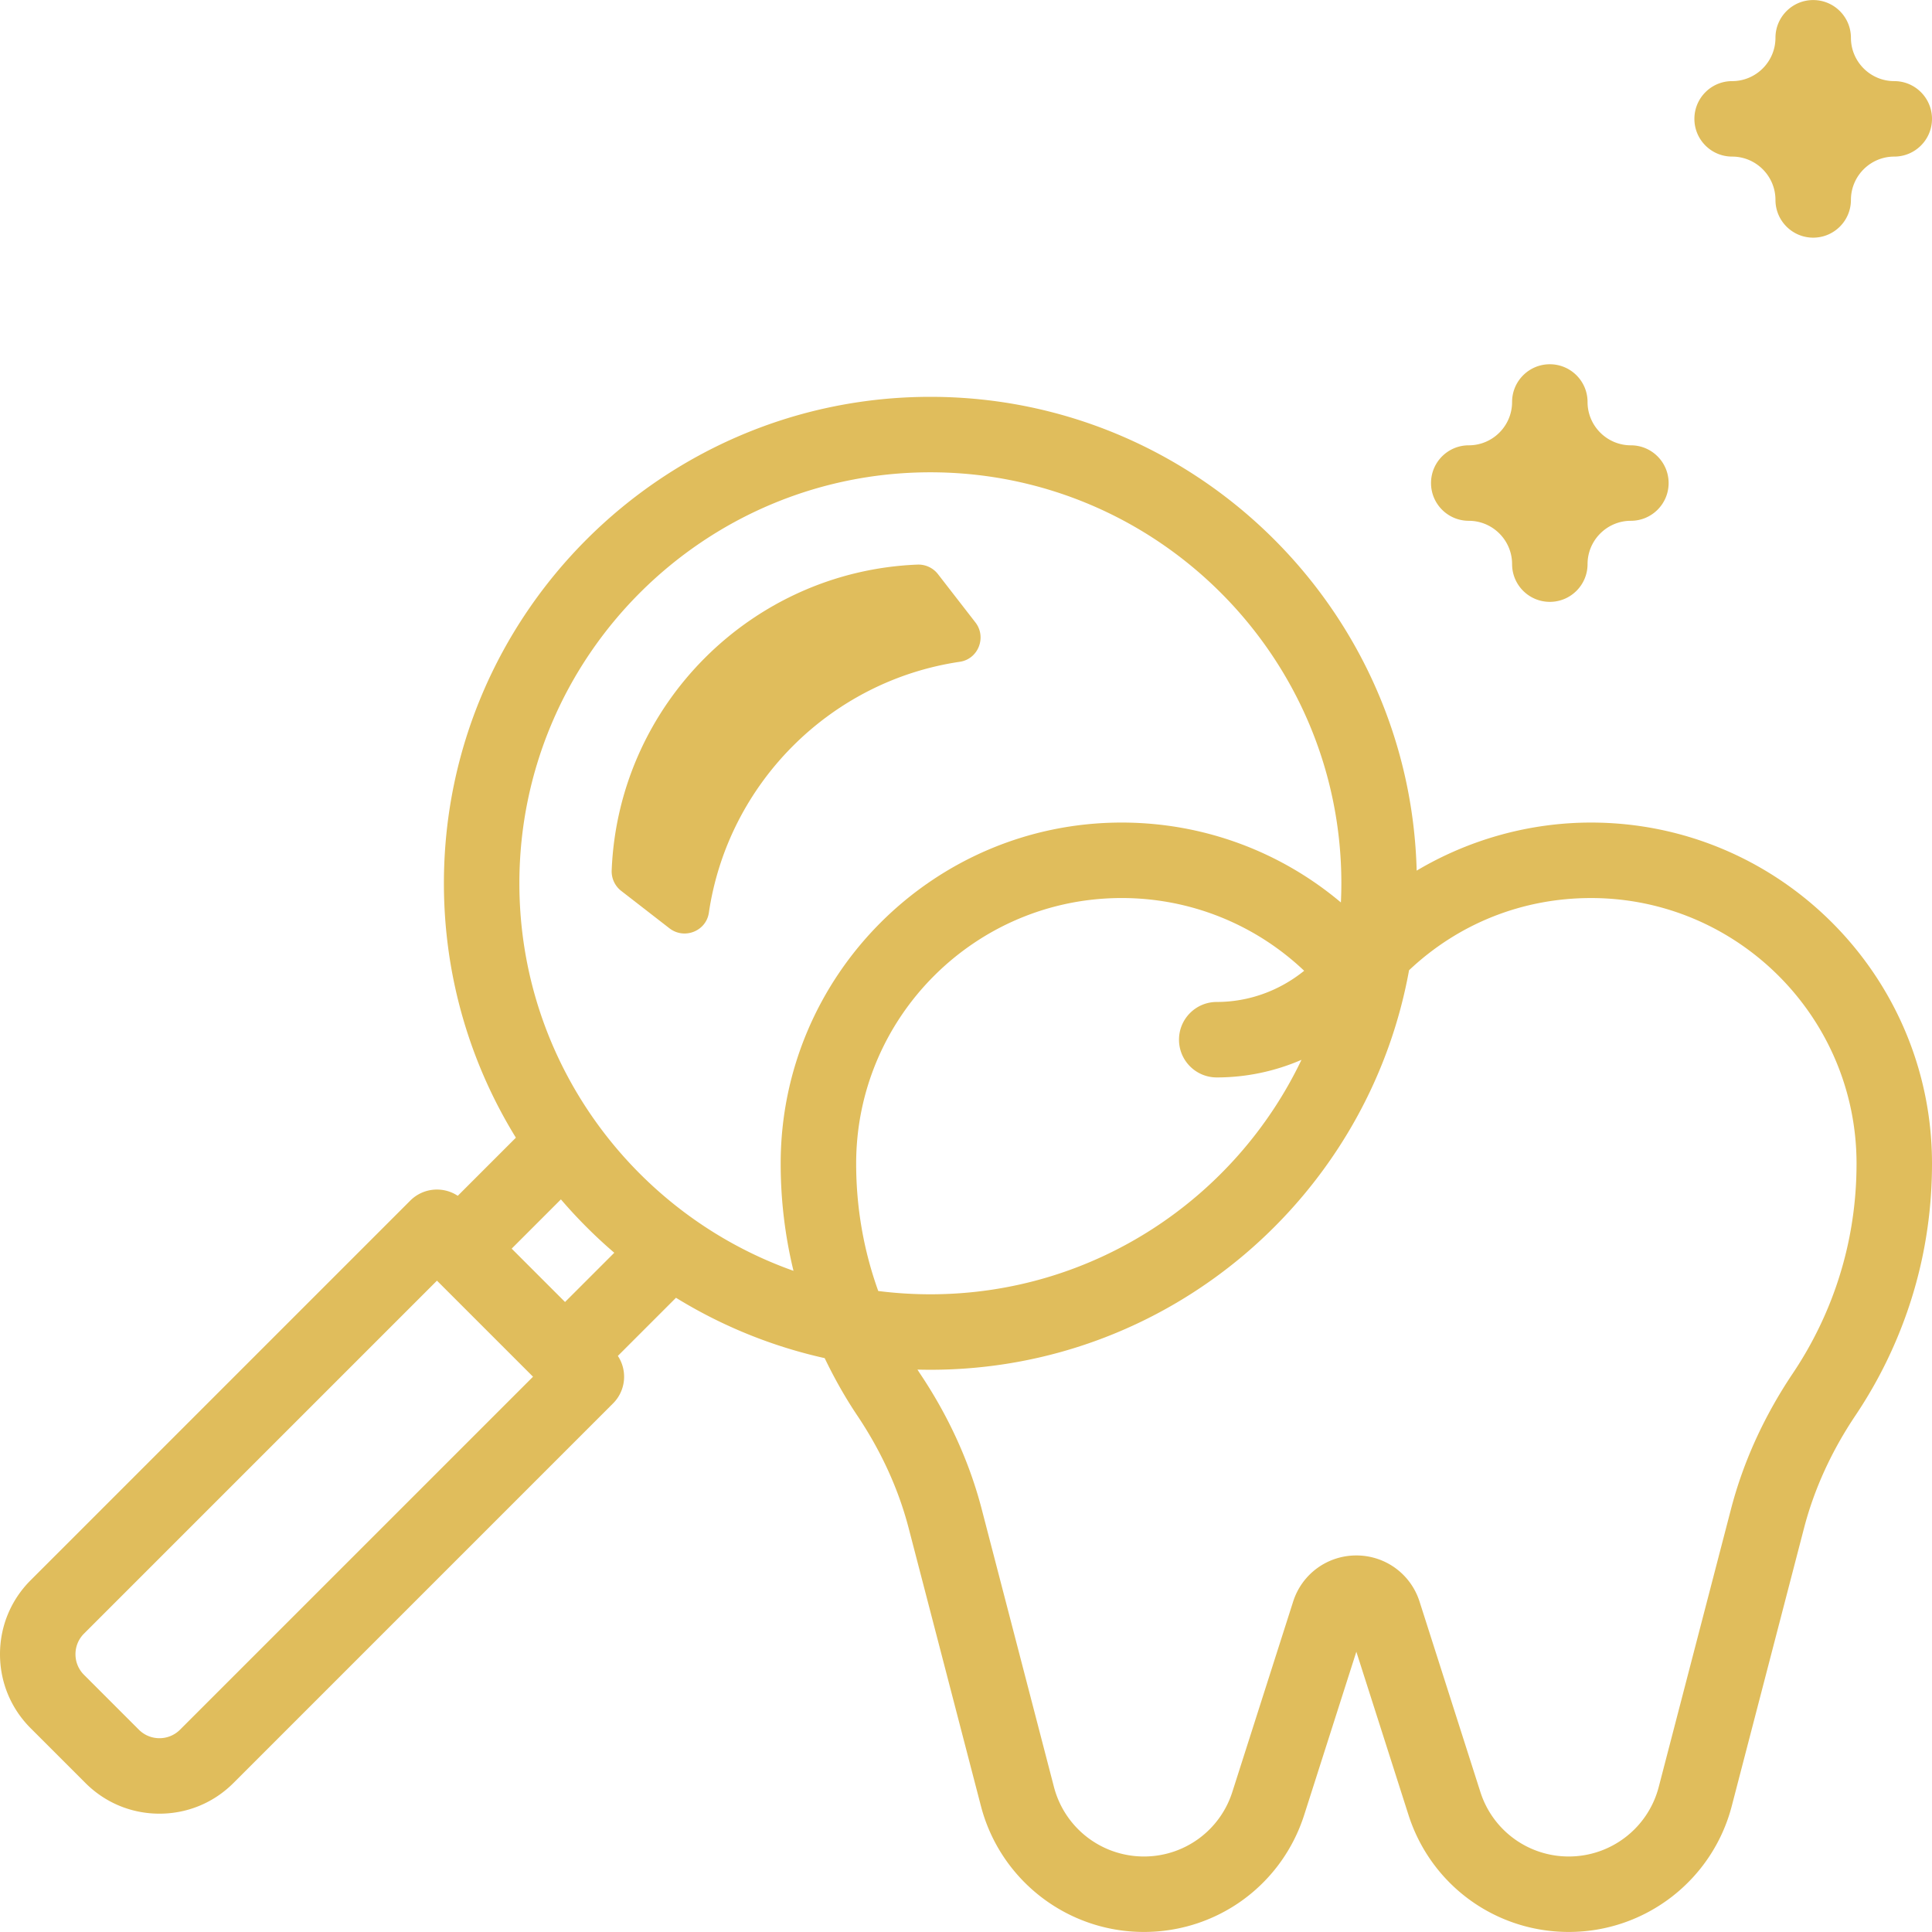 <svg xmlns="http://www.w3.org/2000/svg" version="1.1" xmlns:xlink="http://www.w3.org/1999/xlink" width="512" height="512" x="0" y="0" viewBox="0 0 511.99 511.99" style="enable-background:new 0 0 512 512" xml:space="preserve" class=""><g><path d="m258.48 164.935-9.912-12.783a6.558 6.558 0 0 0-5.444-2.529c-43.886 1.76-79.266 37.141-81.026 81.027a6.558 6.558 0 0 0 2.529 5.444l12.783 9.912c3.917 3.037 9.718.781 10.441-4.123 5.055-34.276 32.229-61.451 66.505-66.506 4.904-.724 7.161-6.525 4.124-10.442z" fill="#e0bd5c" opacity="1" data-original="#000000" class=""></path><path d="M421.624 217.984c-16.343 0-32.329 4.501-46.2 12.738-1.786-69.539-58.91-125.558-128.871-125.558-71.084 0-128.915 57.831-128.915 128.915 0 24.695 6.985 47.787 19.075 67.413l-15.402 15.403c-3.883-2.573-9.166-2.149-12.587 1.272L8.121 418.771C2.884 424.008 0 430.972 0 438.378s2.884 14.37 8.121 19.606l14.527 14.526c5.237 5.237 12.2 8.122 19.606 8.122s14.37-2.884 19.607-8.121l100.604-100.604c3.42-3.421 3.844-8.704 1.272-12.586l15.403-15.403a128.368 128.368 0 0 0 39.407 15.995c2.479 5.178 5.398 10.381 8.605 15.161 6.367 9.488 10.96 19.545 13.65 29.894l19.144 73.62c5.112 19.659 22.87 33.389 43.183 33.389 19.49 0 36.57-12.474 42.501-31.04l13.809-43.22 13.808 43.219c5.931 18.566 23.011 31.041 42.502 31.041 20.313 0 38.07-13.73 43.182-33.39l19.144-73.62c2.69-10.347 7.283-20.405 13.651-29.894 3.207-4.78 6.09-9.828 8.568-15.006 7.762-16.214 11.697-33.614 11.697-51.717-.001-49.828-40.539-90.366-90.367-90.366zM47.719 458.369c-1.459 1.46-3.4 2.264-5.464 2.264s-4.004-.804-5.464-2.263l-14.527-14.527c-1.459-1.459-2.263-3.4-2.263-5.464s.804-4.005 2.264-5.464l93.533-93.533 25.456 25.456zm102.019-113.332-14.142-14.142 13.05-13.05a130.143 130.143 0 0 0 14.142 14.142zm60.541-8.262c-42.275-14.977-72.641-55.354-72.641-102.696 0-60.056 48.859-108.915 108.915-108.915s108.914 48.859 108.914 108.915c0 1.701-.045 3.392-.122 5.074-16.146-13.587-36.579-21.169-58.093-21.169-49.829 0-90.367 40.538-90.367 90.366a120.04 120.04 0 0 0 3.394 28.425zm22.46 5.346c-3.883-10.798-5.853-22.132-5.853-33.771 0-38.8 31.566-70.366 70.367-70.366 18.17 0 35.353 6.945 48.358 19.276-6.588 5.321-14.696 8.266-23.171 8.266-5.522 0-10 4.477-10 10s4.478 10 10 10c7.831 0 15.44-1.625 22.456-4.664-17.533 36.708-55.022 62.132-98.342 62.132-4.679 0-9.29-.297-13.815-.873zm249.515 9.312a99.895 99.895 0 0 1-7.137 12.497c-7.624 11.361-13.142 23.475-16.399 36.005l-19.145 73.62c-2.819 10.847-12.617 18.423-23.825 18.423a24.538 24.538 0 0 1-23.451-17.126l-16.106-50.416c-2.337-7.318-9.069-12.235-16.752-12.235s-14.415 4.917-16.752 12.235l-16.107 50.417a24.535 24.535 0 0 1-23.45 17.126 24.624 24.624 0 0 1-23.827-18.423l-19.143-73.62c-3.258-12.53-8.776-24.645-16.399-36.005-.217-.323-.42-.656-.633-.982 1.139.03 2.281.046 3.427.046 63.22 0 115.955-45.746 126.849-105.873 13.09-12.365 30.051-19.136 48.222-19.136 38.8 0 70.366 31.566 70.366 70.366-.002 15.089-3.277 29.584-9.738 43.081zM459.024 41.497c6.332 0 11.483 5.151 11.483 11.483 0 5.523 4.478 10 10 10s10-4.477 10-10c0-6.332 5.151-11.483 11.482-11.483 5.522 0 10-4.477 10-10s-4.478-10-10-10c-6.331 0-11.482-5.151-11.482-11.483 0-5.523-4.478-10-10-10s-10 4.477-10 10c0 6.332-5.151 11.483-11.483 11.483-5.522 0-10 4.477-10 10s4.478 10 10 10zM389.229 138.014c6.331 0 11.482 5.151 11.483 11.484v.095l.001.008v.065l.001.009v.039l.001.009v.032l.001.006v.03l.001.012v.02l.001.012v.02l.001.012v.004l.001.012V149.901l.001.014v.001l.001.015v.001c.229 5.32 4.613 9.563 9.989 9.563h.001c5.523 0 10-4.478 10-10 0-6.332 5.151-11.483 11.482-11.483 5.522 0 10-4.477 10-10s-4.478-10-10-10c-6.289 0-11.414-5.082-11.482-11.355v-.126h-.001v-.002c0-5.522-4.478-9.999-10-9.999-5.523 0-10 4.478-10 10 0 6.332-5.151 11.482-11.482 11.482-5.522 0-10 4.477-10 10s4.477 10.002 10 10.002z" fill="#e0bd5c" opacity="1" data-original="#000000" class=""></path></g></svg>